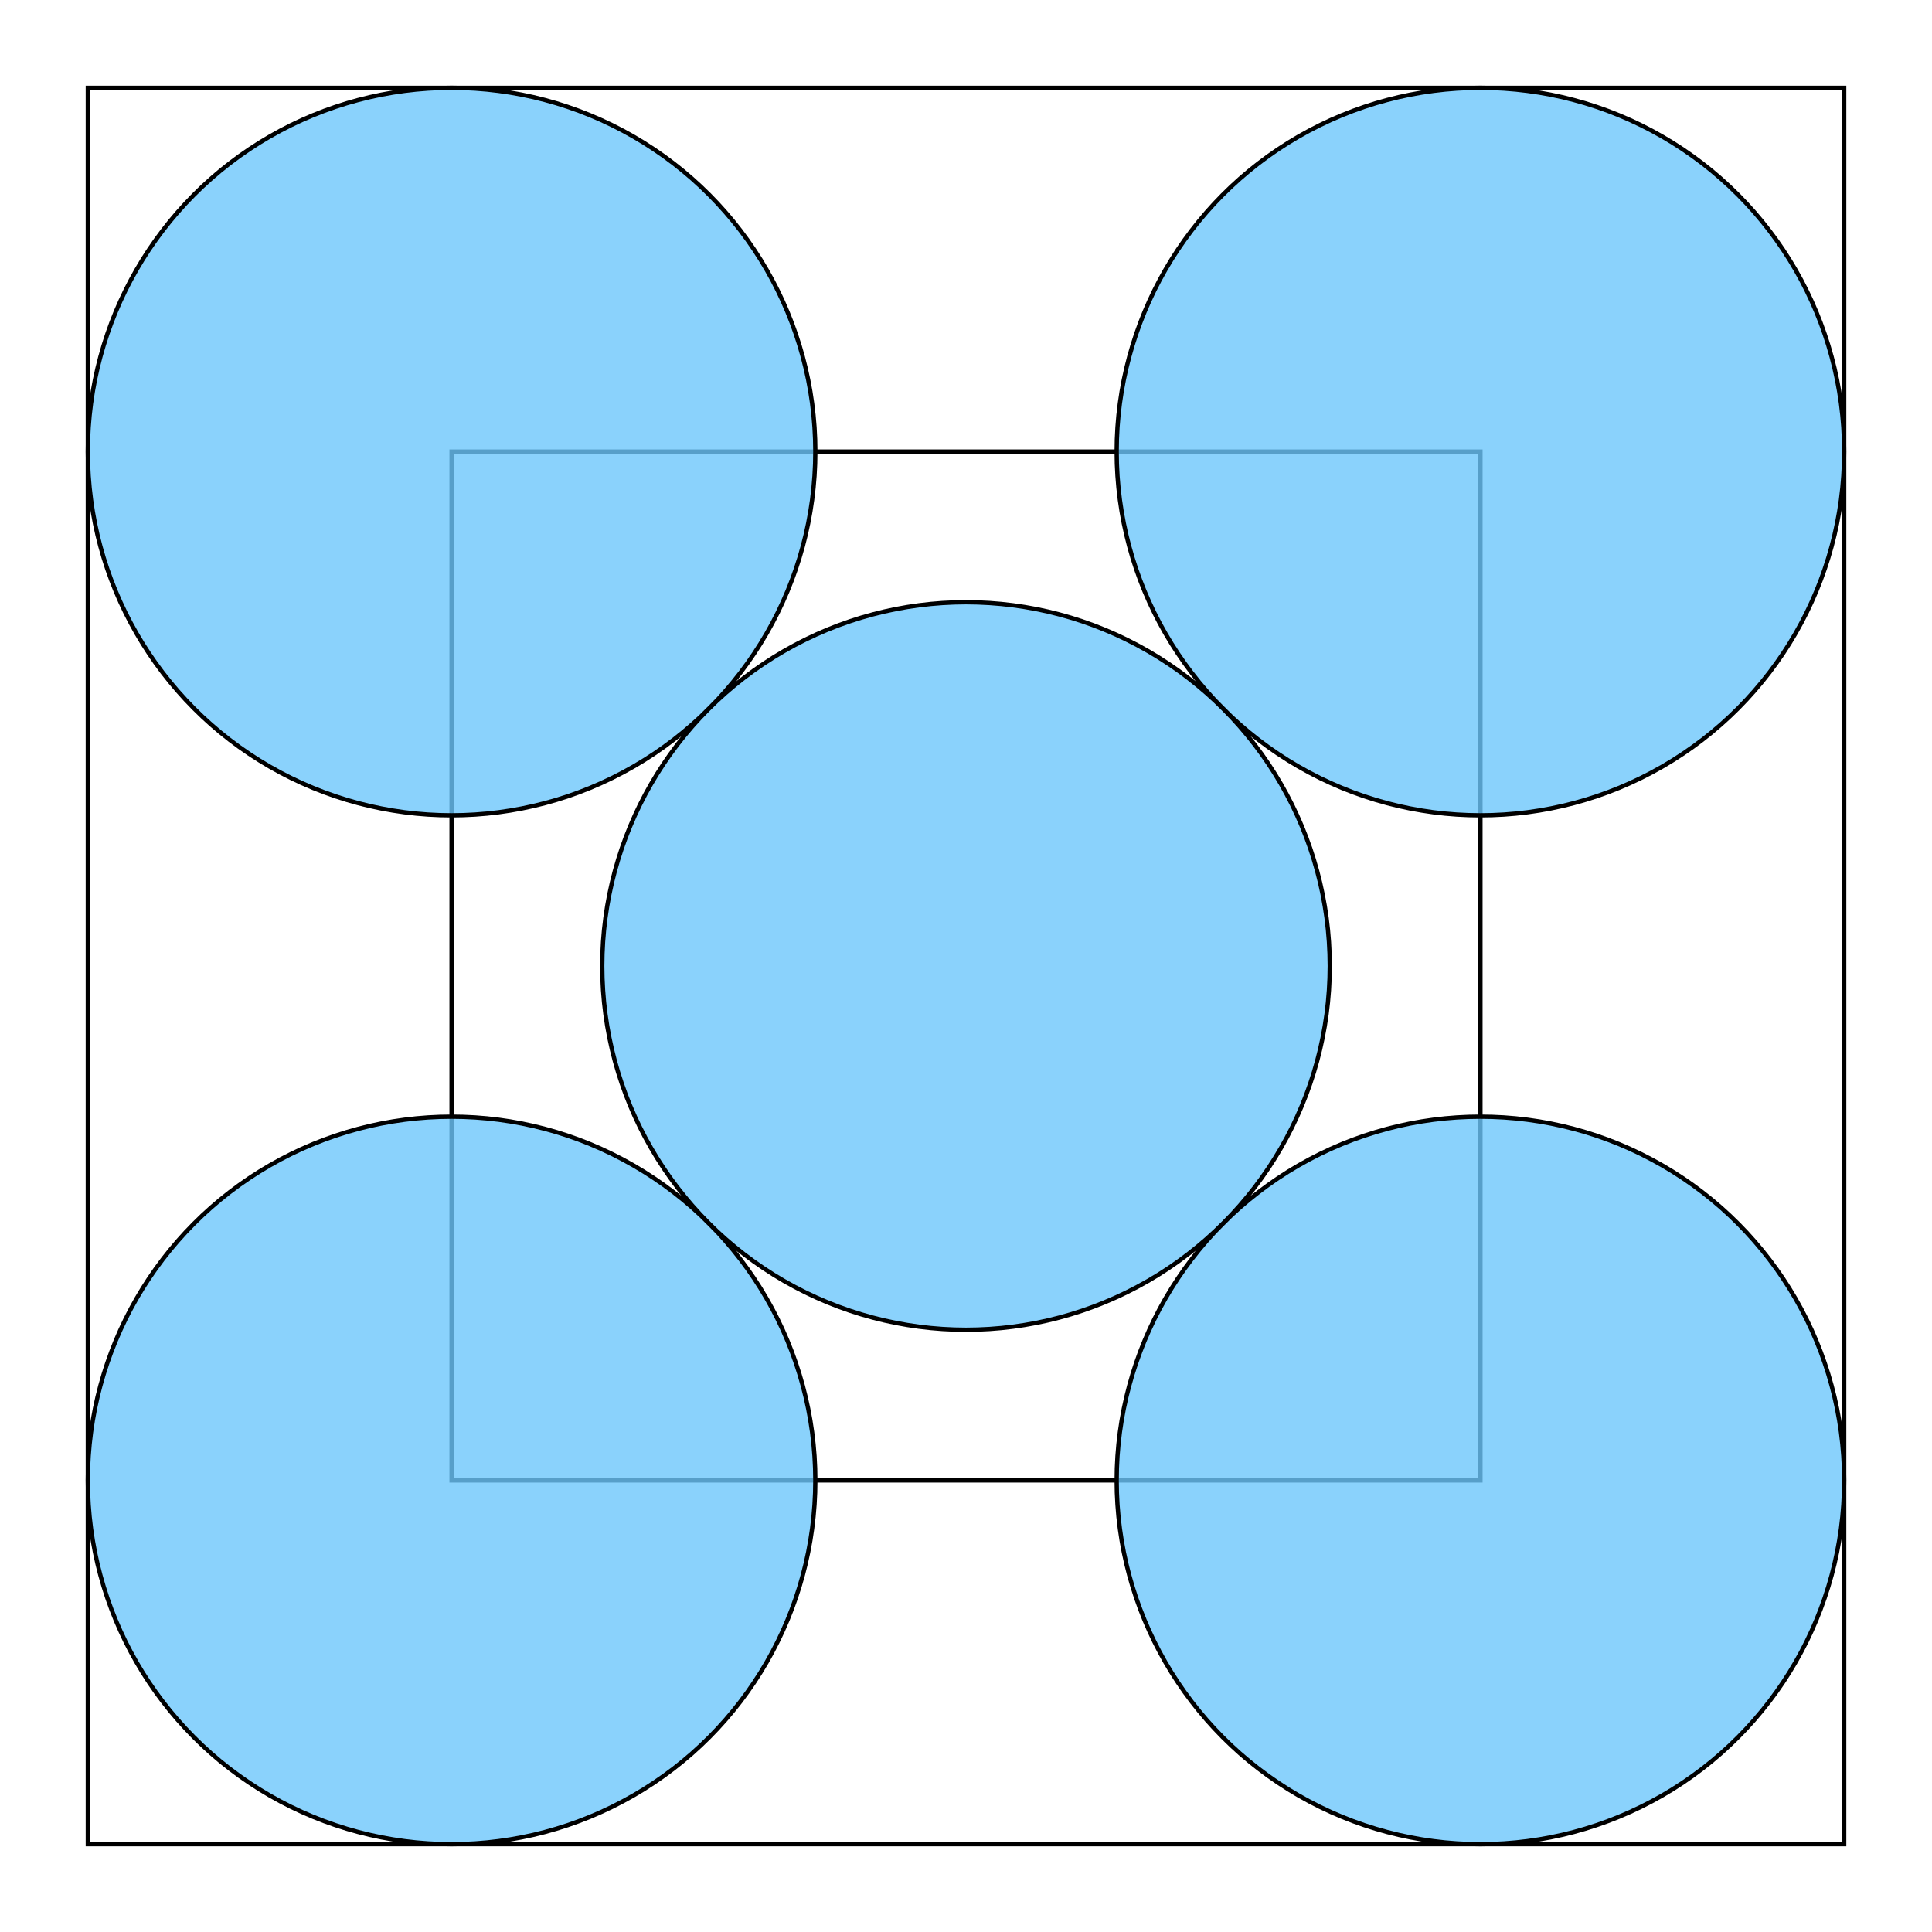 <svg xmlns="http://www.w3.org/2000/svg" viewBox="-449.443 -449.443 1922.885 1922.885">
<rect width="1024" height="1024" fill="none" stroke="#000" stroke-width="4.268"/>
<rect x="-362.039" y="-362.039" width="1748.077" height="1748.077" fill="none" stroke="#000" stroke-width="4.268"/>
<circle cx="0" cy="1024" r="362.039" fill="#6dc6fb" fill-opacity="0.8" stroke="#000" stroke-width="4.268"/>
<circle cx="0" cy="0" r="362.039" fill="#6dc6fb" fill-opacity="0.8" stroke="#000" stroke-width="4.268"/>
<circle cx="1024" cy="1024" r="362.039" fill="#6dc6fb" fill-opacity="0.8" stroke="#000" stroke-width="4.268"/>
<circle cx="1024" cy="0" r="362.039" fill="#6dc6fb" fill-opacity="0.8" stroke="#000" stroke-width="4.268"/>
<circle cx="512.0" cy="512.0" r="362.039" fill="#6dc6fb" fill-opacity="0.8" stroke="#000" stroke-width="4.268"/>
</svg>